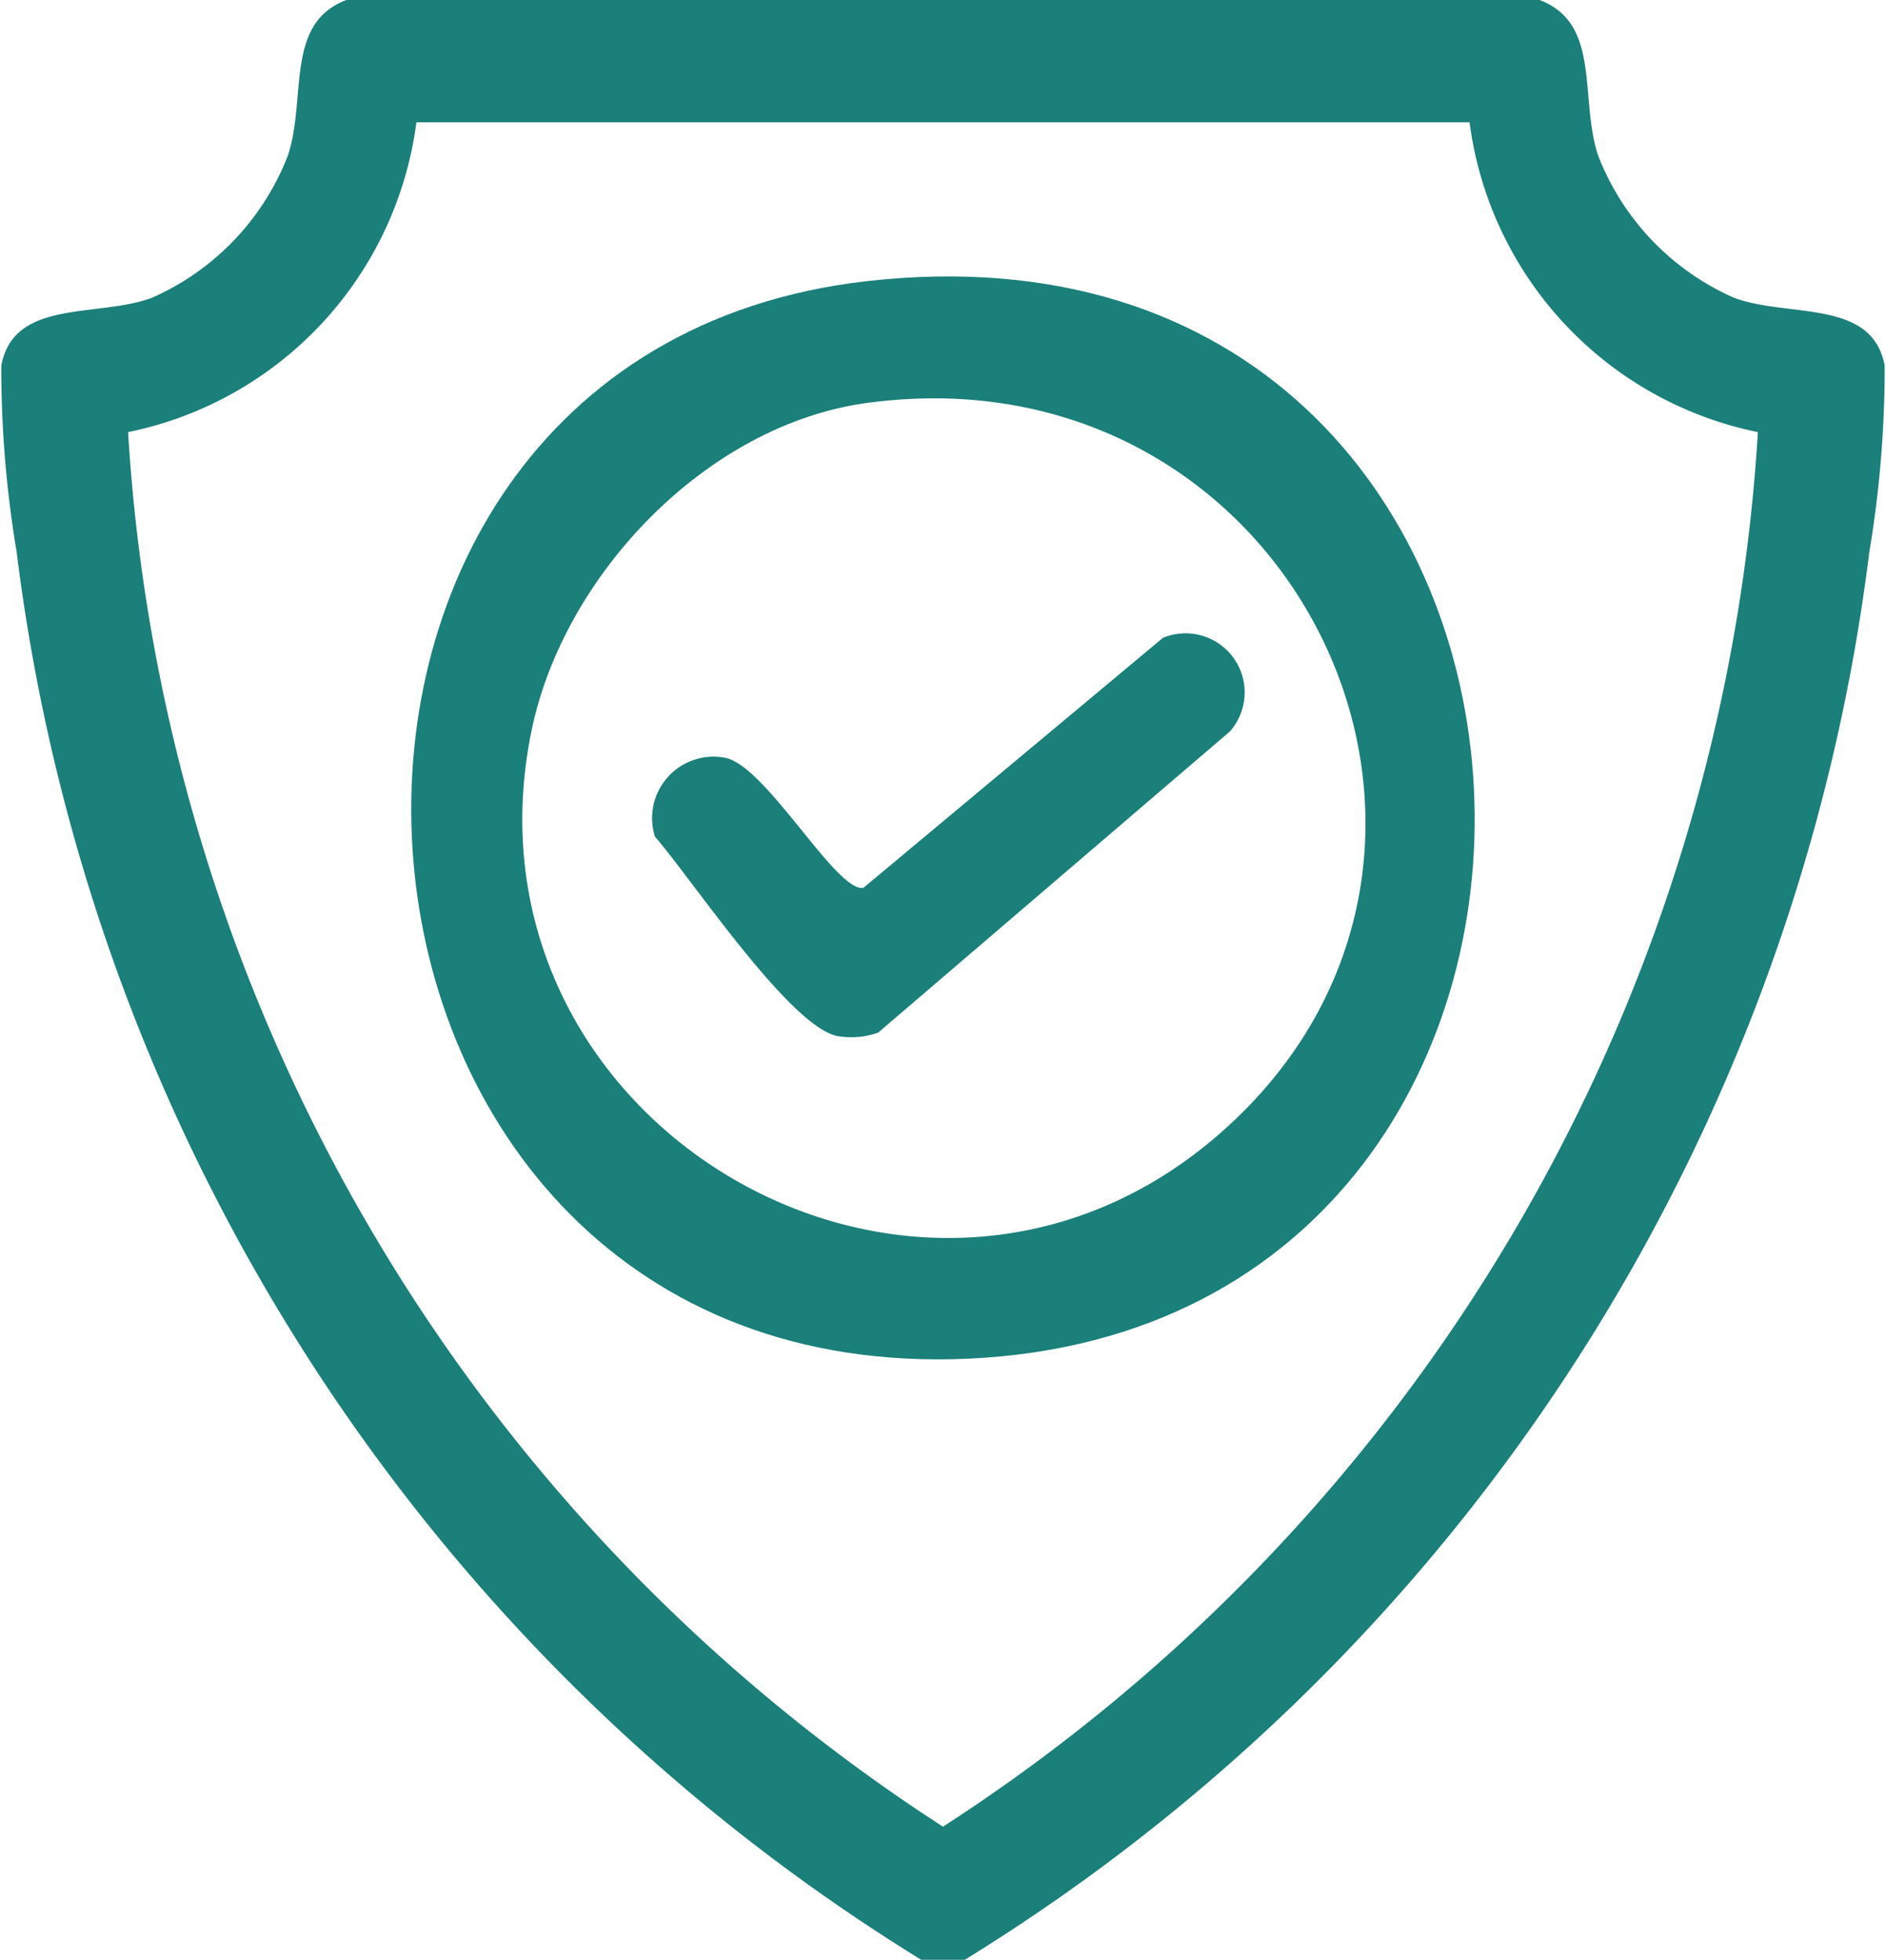 <svg xmlns="http://www.w3.org/2000/svg" xmlns:xlink="http://www.w3.org/1999/xlink" width="58.705" height="61" viewBox="0 0 58.705 61">
  <defs>
    <clipPath id="clip-path">
      <rect id="Rectangle_729" data-name="Rectangle 729" width="58.705" height="61" fill="#1b7f7a" stroke="rgba(0,0,0,0)" stroke-width="1"/>
    </clipPath>
  </defs>
  <g id="Group_318" data-name="Group 318" transform="translate(-4)">
    <g id="Group_317" data-name="Group 317" transform="translate(4)" clip-path="url(#clip-path)">
      <path id="Path_400" data-name="Path 400" d="M47.923,0c1.924.73,1.232,3.032,1.816,4.827a7.988,7.988,0,0,0,4.234,4.441c1.7.634,4.3.02,4.69,2.111a34.51,34.51,0,0,1-.477,5.8A60.148,60.148,0,0,1,30.03,61H28.675A60.149,60.149,0,0,1,.518,17.177a34.511,34.511,0,0,1-.477-5.8C.434,9.287,3.036,9.9,4.731,9.268A7.988,7.988,0,0,0,8.966,4.827C9.55,3.032,8.857.73,10.781,0Zm-2.18,3.807H12.961A11.335,11.335,0,0,1,3.987,13.45,55.661,55.661,0,0,0,29.352,56.856,55.659,55.659,0,0,0,54.717,13.45a11.335,11.335,0,0,1-8.974-9.642" transform="translate(0)" fill="#1b7f7a" stroke="rgba(0,0,0,0)" stroke-width="1"/>
      <path id="Path_401" data-name="Path 401" d="M61.4,31.882c23.743-2.693,25.514,32.5,3.176,33.538C43.136,66.412,40.954,34.2,61.4,31.882m0,3.791c-4.99.678-9.429,5.351-10.433,10.171-2.549,12.241,12.049,20.835,21.47,12.524,9.813-8.656,2.332-24.513-11.037-22.695" transform="translate(-34.416 -23.131)" fill="#1b7f7a" stroke="rgba(0,0,0,0)" stroke-width="1"/>
      <path id="Path_402" data-name="Path 402" d="M90.684,72.988A1.839,1.839,0,0,1,92.77,75.9L81.818,85.277a2.5,2.5,0,0,1-1.211.115c-1.474-.191-4.61-4.933-5.735-6.215a1.912,1.912,0,0,1,2.174-2.457c1.27.22,3.47,4.2,4.314,4.05Z" transform="translate(-54.485 -53.135)" fill="#1b7f7a" stroke="rgba(0,0,0,0)" stroke-width="1"/>
    </g>
  </g>
</svg>
